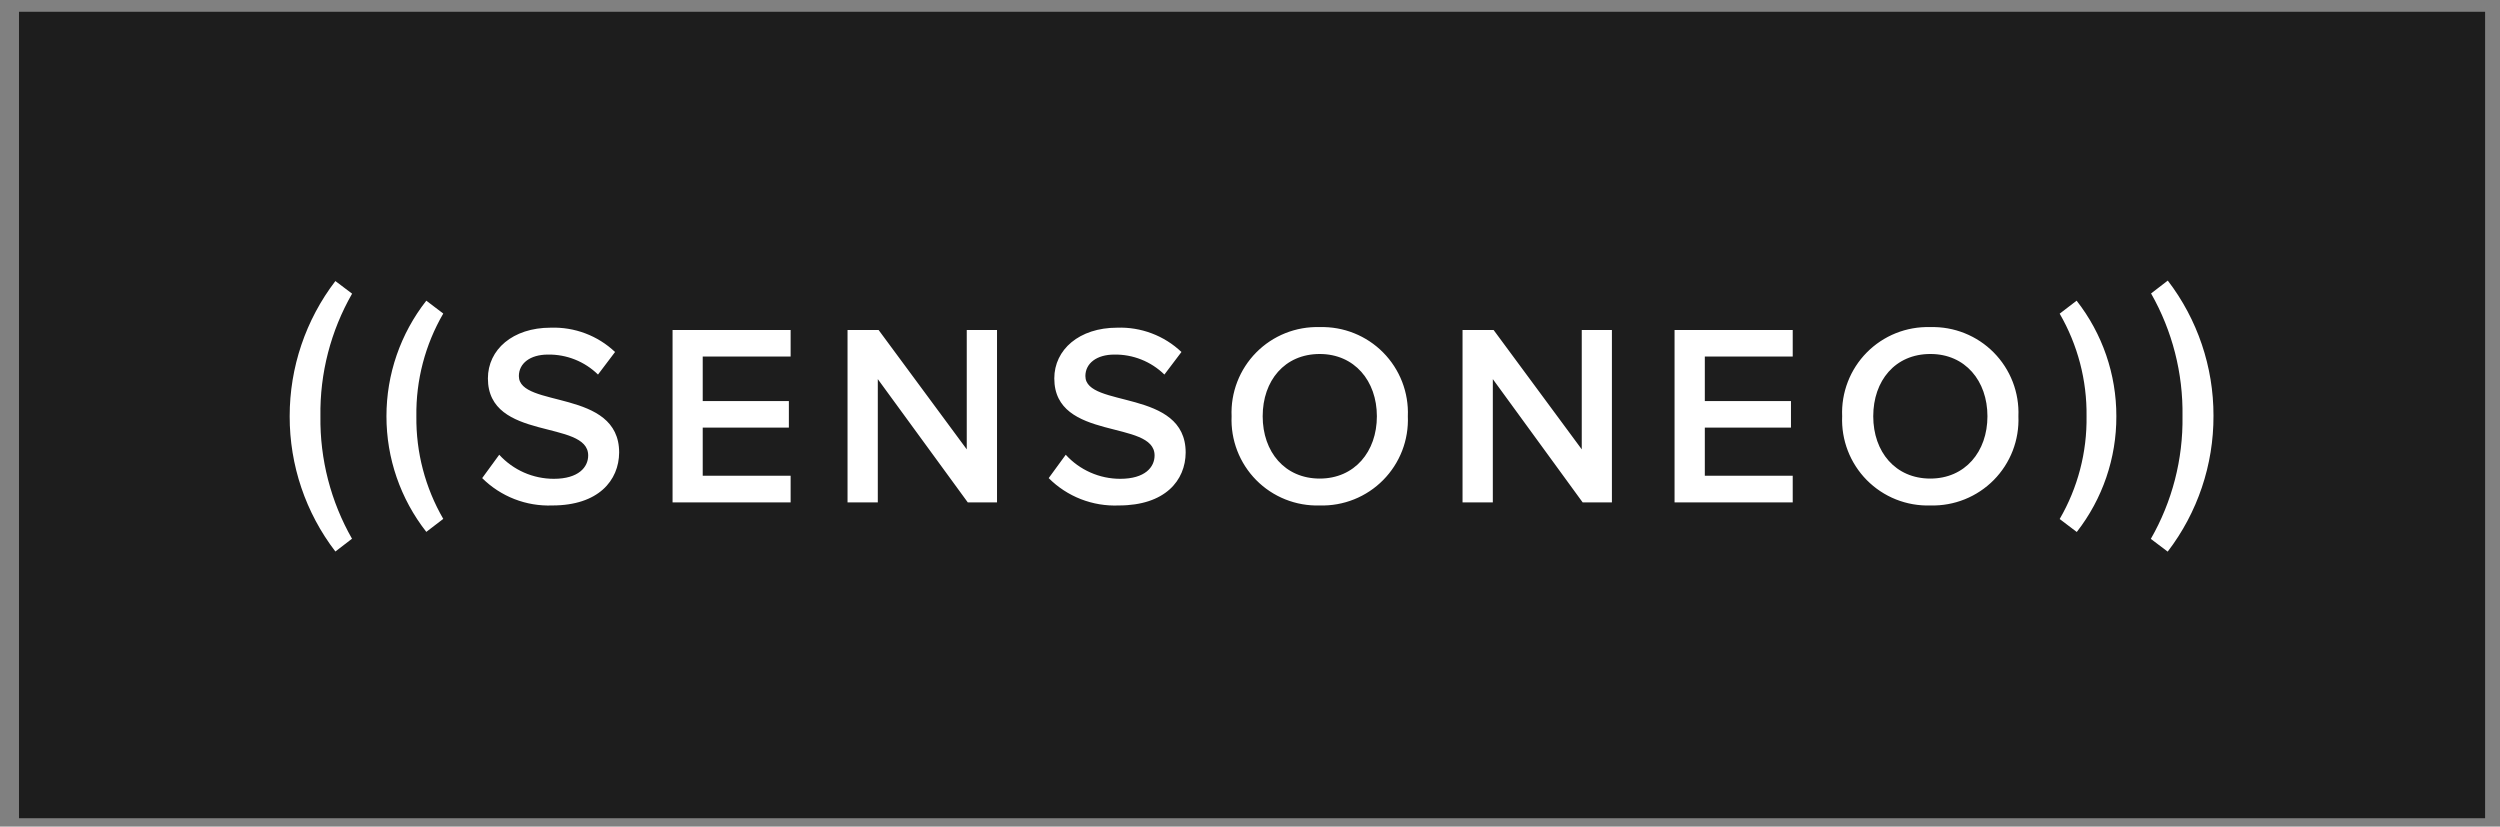<?xml version="1.0" encoding="UTF-8"?>
<svg xmlns="http://www.w3.org/2000/svg" width="124" height="41" viewBox="0 0 124 41" fill="none">
  <rect x="0" y="0" width="124" height="41" fill="#808080" stroke="none"/>
  <rect x="0.942" y="0.584" width="122.319" height="40" fill="#1D1D1D"></rect>
  <path d="M65.458 17.558C63.719 17.558 62.629 18.879 62.629 20.647C62.629 22.416 63.73 23.737 65.458 23.737C67.186 23.737 68.293 22.404 68.293 20.647C68.293 18.891 67.18 17.558 65.458 17.558ZM17.464 26.717L16.635 27.355C15.159 25.43 14.362 23.072 14.368 20.647C14.365 18.223 15.162 15.866 16.635 13.94L17.464 14.566C16.404 16.416 15.861 18.516 15.893 20.647C15.864 22.778 16.407 24.878 17.464 26.729V26.717ZM21.986 25.737L21.145 26.381C19.862 24.745 19.166 22.726 19.168 20.647C19.166 18.569 19.862 16.55 21.145 14.914L21.986 15.552C21.087 17.098 20.626 18.859 20.652 20.647C20.63 22.433 21.09 24.192 21.986 25.737ZM27.394 25.071C26.752 25.095 26.112 24.988 25.514 24.754C24.916 24.521 24.372 24.167 23.916 23.714L24.762 22.555C25.106 22.931 25.524 23.232 25.99 23.438C26.456 23.643 26.96 23.749 27.47 23.749C28.699 23.749 29.174 23.169 29.174 22.59C29.174 20.792 24.2 21.905 24.2 18.769C24.2 17.343 25.429 16.253 27.313 16.253C27.899 16.233 28.483 16.328 29.031 16.535C29.58 16.742 30.081 17.056 30.507 17.459L29.661 18.578C29.332 18.256 28.944 18.003 28.517 17.833C28.09 17.663 27.634 17.579 27.174 17.587C26.299 17.587 25.736 18.021 25.736 18.653C25.736 20.253 30.71 19.268 30.71 22.445C30.699 23.83 29.684 25.071 27.394 25.071ZM39.215 17.685H34.855V19.894H39.128V21.21H34.855V23.598H39.215V24.92H33.359V16.369H39.215V17.685ZM49.452 24.92H48.003L43.539 18.804V24.92H42.038V16.369H43.58L47.951 22.288V16.369H49.452V24.92ZM55.493 25.071C54.851 25.098 54.21 24.991 53.611 24.758C53.012 24.524 52.469 24.169 52.015 23.714L52.861 22.555C53.203 22.931 53.62 23.231 54.086 23.437C54.551 23.643 55.054 23.749 55.562 23.749C56.797 23.749 57.267 23.169 57.267 22.59C57.267 20.792 52.293 21.905 52.293 18.769C52.293 17.343 53.528 16.253 55.412 16.253C55.997 16.232 56.58 16.328 57.127 16.535C57.675 16.742 58.175 17.056 58.6 17.459L57.754 18.578C57.425 18.256 57.036 18.003 56.609 17.833C56.182 17.663 55.726 17.579 55.267 17.587C54.397 17.587 53.835 18.021 53.835 18.653C53.835 20.253 58.809 19.268 58.809 22.445C58.803 23.83 57.788 25.071 55.493 25.071ZM65.458 25.071C64.875 25.089 64.294 24.986 63.752 24.77C63.21 24.553 62.718 24.227 62.308 23.812C61.898 23.397 61.578 22.901 61.368 22.357C61.158 21.812 61.062 21.23 61.087 20.647C61.062 20.064 61.158 19.482 61.368 18.938C61.578 18.393 61.898 17.898 62.308 17.483C62.718 17.068 63.21 16.742 63.752 16.525C64.294 16.309 64.875 16.206 65.458 16.224C66.041 16.207 66.622 16.31 67.163 16.527C67.705 16.744 68.196 17.07 68.606 17.485C69.016 17.9 69.336 18.395 69.547 18.939C69.757 19.483 69.853 20.065 69.829 20.647C69.853 21.23 69.757 21.812 69.547 22.356C69.336 22.9 69.016 23.395 68.606 23.81C68.196 24.225 67.705 24.551 67.163 24.768C66.622 24.985 66.041 25.088 65.458 25.071ZM79.951 24.92H78.501L74.044 18.804V24.92H72.542V16.369H74.084L78.455 22.288V16.369H79.951V24.92ZM88.919 17.685H84.559V19.894H88.832V21.21H84.559V23.598H88.919V24.92H83.058V16.369H88.919V17.685ZM95.742 25.071C95.159 25.089 94.578 24.986 94.036 24.77C93.494 24.553 93.003 24.227 92.592 23.812C92.182 23.397 91.862 22.901 91.652 22.357C91.442 21.812 91.346 21.23 91.371 20.647C91.346 20.064 91.442 19.482 91.652 18.938C91.862 18.393 92.182 17.898 92.592 17.483C93.003 17.068 93.494 16.742 94.036 16.525C94.578 16.309 95.159 16.206 95.742 16.224C96.325 16.207 96.906 16.31 97.447 16.527C97.989 16.744 98.48 17.07 98.89 17.485C99.3 17.9 99.62 18.395 99.831 18.939C100.041 19.483 100.137 20.065 100.113 20.647C100.137 21.229 100.041 21.81 99.832 22.353C99.622 22.896 99.303 23.391 98.894 23.806C98.485 24.22 97.995 24.547 97.455 24.764C96.915 24.982 96.336 25.086 95.754 25.071H95.742ZM103 26.381L102.16 25.743C103.058 24.197 103.519 22.436 103.493 20.647C103.516 18.862 103.055 17.103 102.16 15.558L103 14.914C104.281 16.55 104.975 18.57 104.971 20.647C104.978 22.724 104.288 24.743 103.012 26.381H103ZM107.51 27.355L106.681 26.729C107.741 24.879 108.284 22.779 108.252 20.647C108.286 18.514 107.748 16.41 106.693 14.555L107.522 13.917C108.997 15.841 109.794 18.2 109.789 20.624C109.797 23.056 109 25.423 107.522 27.355H107.51ZM95.742 17.558C94.003 17.558 92.913 18.879 92.913 20.647C92.913 22.416 94.015 23.737 95.742 23.737C97.47 23.737 98.577 22.404 98.577 20.647C98.577 18.891 97.475 17.558 95.754 17.558H95.742Z" fill="white"></path>
</svg>
